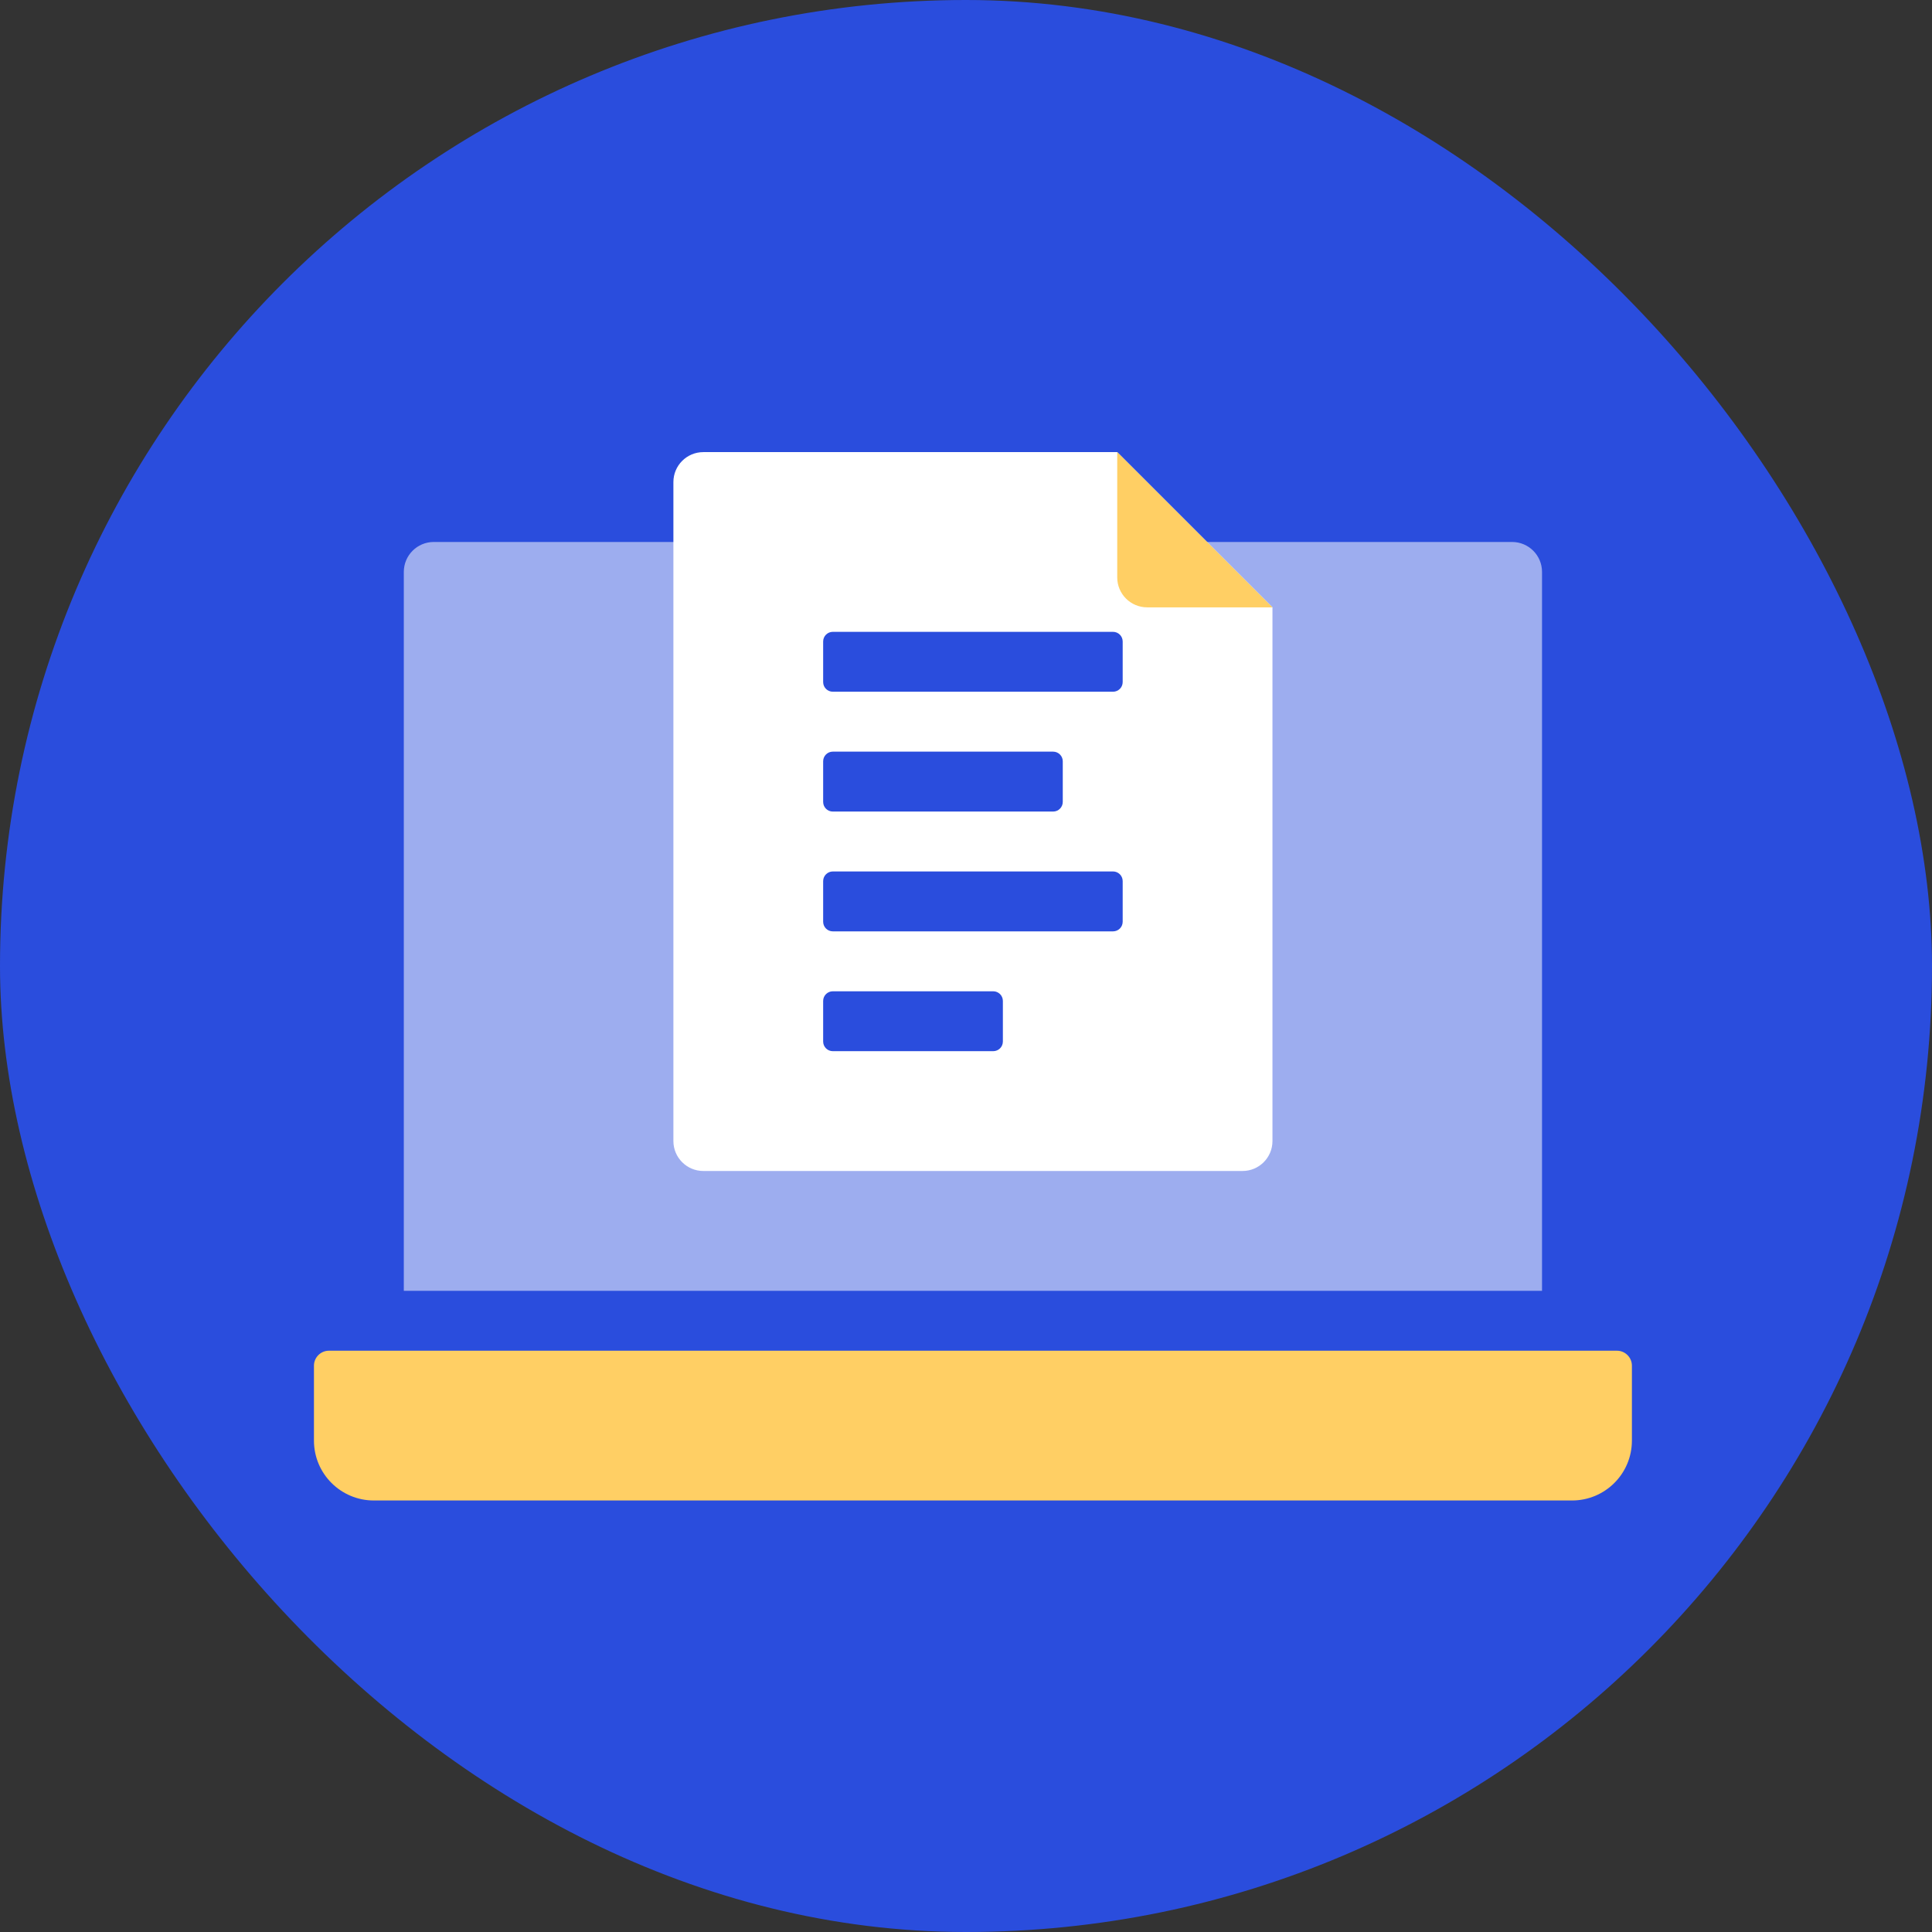 <svg width="80" height="80" viewBox="0 0 80 80" fill="none" xmlns="http://www.w3.org/2000/svg">
<rect x="0" y="0" width="80" height="80" fill="#333333" stroke="none"/>
<g id="Frame 3">
<rect width="80" height="80" rx="40" fill="#2A4DDD"/>
<g id="Group 6">
<path id="Vector" d="M13.62 55.93H66.954C67.295 55.93 67.574 56.209 67.574 56.55V59.651C67.574 61.022 66.464 62.132 65.093 62.132H15.481C14.11 62.132 13 61.022 13 59.651V56.55C13 56.209 13.279 55.93 13.62 55.93Z" fill="#FFCF64"/>
<path id="Vector_2" d="M17.961 22.442H62.612C63.297 22.442 63.852 22.997 63.852 23.682V53.45H16.721V23.682C16.721 22.997 17.276 22.442 17.961 22.442Z" fill="#9DADEF"/>
<path id="Vector_3" d="M52.69 25.149V47.248C52.69 47.933 52.135 48.488 51.45 48.488H29.124C28.439 48.488 27.884 47.933 27.884 47.248V19.961C27.884 19.276 28.439 18.721 29.124 18.721H46.262L52.69 25.149Z" fill="white"/>
<path id="Vector_4" d="M52.69 25.149H47.502C46.817 25.149 46.262 24.594 46.262 23.909V18.721L52.69 25.149Z" fill="#FFCF64"/>
<g id="Group">
<path id="Vector_5" d="M46.088 26.163H34.485C34.264 26.163 34.085 26.342 34.085 26.563V28.244C34.085 28.464 34.264 28.643 34.485 28.643H46.088C46.309 28.643 46.488 28.464 46.488 28.244V26.563C46.488 26.342 46.309 26.163 46.088 26.163Z" fill="#2A4DDD"/>
<path id="Vector_6" d="M43.607 31.124H34.485C34.264 31.124 34.085 31.303 34.085 31.524V33.205C34.085 33.426 34.264 33.605 34.485 33.605H43.607C43.828 33.605 44.007 33.426 44.007 33.205V31.524C44.007 31.303 43.828 31.124 43.607 31.124Z" fill="#2A4DDD"/>
<path id="Vector_7" d="M46.088 36.085H34.485C34.264 36.085 34.085 36.264 34.085 36.485V38.166C34.085 38.387 34.264 38.566 34.485 38.566H46.088C46.309 38.566 46.488 38.387 46.488 38.166V36.485C46.488 36.264 46.309 36.085 46.088 36.085Z" fill="#2A4DDD"/>
<path id="Vector_8" d="M41.127 41.047H34.485C34.264 41.047 34.085 41.226 34.085 41.447V43.127C34.085 43.348 34.264 43.527 34.485 43.527H41.127C41.348 43.527 41.527 43.348 41.527 43.127V41.447C41.527 41.226 41.348 41.047 41.127 41.047Z" fill="#2A4DDD"/>
</g>
</g>
</g>
</svg>
